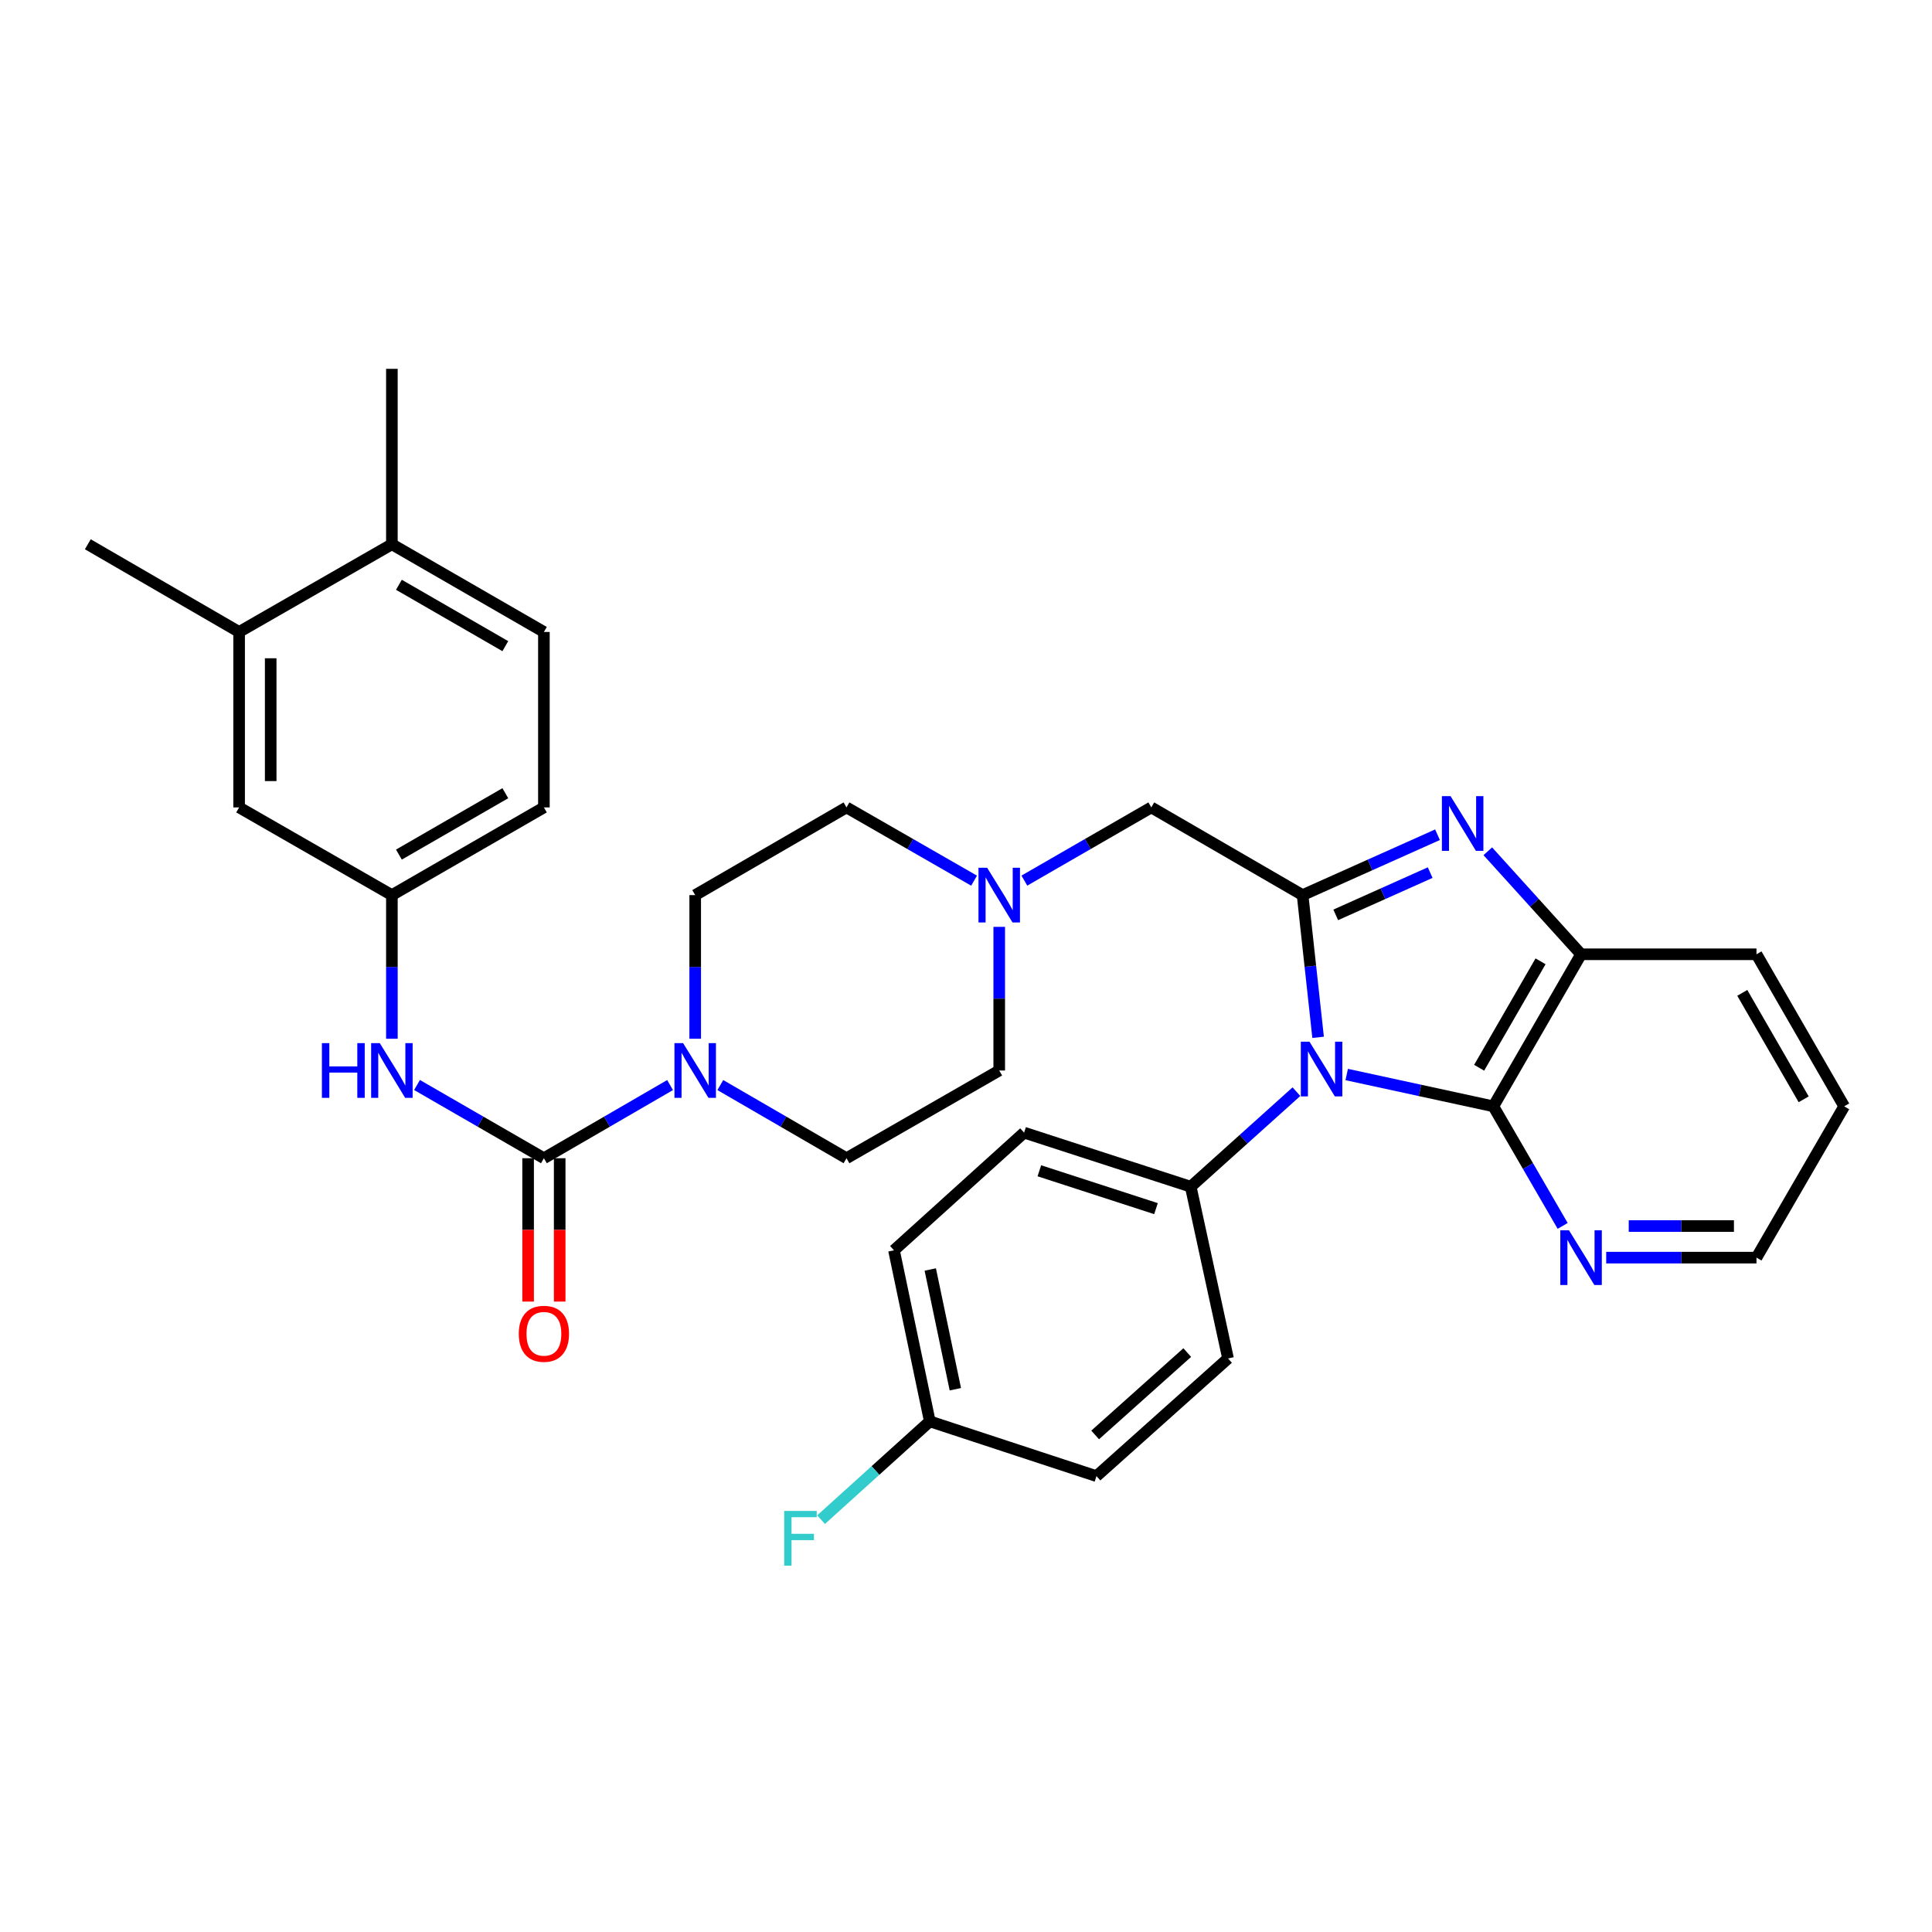 <?xml version='1.0' encoding='iso-8859-1'?>
<svg version='1.1' baseProfile='full'
              xmlns='http://www.w3.org/2000/svg'
                      xmlns:rdkit='http://www.rdkit.org/xml'
                      xmlns:xlink='http://www.w3.org/1999/xlink'
                  xml:space='preserve'
width='1000px' height='1000px' viewBox='0 0 1000 1000'>
<!-- END OF HEADER -->
<rect style='opacity:1.0;fill:#FFFFFF;stroke:none' width='1000' height='1000' x='0' y='0'> </rect>
<path class='bond-0' d='M 682.252,536.917 L 678.236,500.112' style='fill:none;fill-rule:evenodd;stroke:#0000FF;stroke-width:6px;stroke-linecap:butt;stroke-linejoin:miter;stroke-opacity:1' />
<path class='bond-0' d='M 678.236,500.112 L 674.22,463.307' style='fill:none;fill-rule:evenodd;stroke:#000000;stroke-width:6px;stroke-linecap:butt;stroke-linejoin:miter;stroke-opacity:1' />
<path class='bond-2' d='M 697.059,556.166 L 735.006,564.401' style='fill:none;fill-rule:evenodd;stroke:#0000FF;stroke-width:6px;stroke-linecap:butt;stroke-linejoin:miter;stroke-opacity:1' />
<path class='bond-2' d='M 735.006,564.401 L 772.952,572.637' style='fill:none;fill-rule:evenodd;stroke:#000000;stroke-width:6px;stroke-linecap:butt;stroke-linejoin:miter;stroke-opacity:1' />
<path class='bond-9' d='M 671.028,565.047 L 643.675,589.646' style='fill:none;fill-rule:evenodd;stroke:#0000FF;stroke-width:6px;stroke-linecap:butt;stroke-linejoin:miter;stroke-opacity:1' />
<path class='bond-9' d='M 643.675,589.646 L 616.322,614.244' style='fill:none;fill-rule:evenodd;stroke:#000000;stroke-width:6px;stroke-linecap:butt;stroke-linejoin:miter;stroke-opacity:1' />
<path class='bond-1' d='M 674.22,463.307 L 709.136,447.68' style='fill:none;fill-rule:evenodd;stroke:#000000;stroke-width:6px;stroke-linecap:butt;stroke-linejoin:miter;stroke-opacity:1' />
<path class='bond-1' d='M 709.136,447.68 L 744.052,432.053' style='fill:none;fill-rule:evenodd;stroke:#0000FF;stroke-width:6px;stroke-linecap:butt;stroke-linejoin:miter;stroke-opacity:1' />
<path class='bond-1' d='M 691.372,473.538 L 715.813,462.599' style='fill:none;fill-rule:evenodd;stroke:#000000;stroke-width:6px;stroke-linecap:butt;stroke-linejoin:miter;stroke-opacity:1' />
<path class='bond-1' d='M 715.813,462.599 L 740.255,451.661' style='fill:none;fill-rule:evenodd;stroke:#0000FF;stroke-width:6px;stroke-linecap:butt;stroke-linejoin:miter;stroke-opacity:1' />
<path class='bond-8' d='M 674.22,463.307 L 595.909,417.914' style='fill:none;fill-rule:evenodd;stroke:#000000;stroke-width:6px;stroke-linecap:butt;stroke-linejoin:miter;stroke-opacity:1' />
<path class='bond-33' d='M 770.085,440.617 L 794.22,467.276' style='fill:none;fill-rule:evenodd;stroke:#0000FF;stroke-width:6px;stroke-linecap:butt;stroke-linejoin:miter;stroke-opacity:1' />
<path class='bond-33' d='M 794.22,467.276 L 818.355,493.936' style='fill:none;fill-rule:evenodd;stroke:#000000;stroke-width:6px;stroke-linecap:butt;stroke-linejoin:miter;stroke-opacity:1' />
<path class='bond-5' d='M 772.952,572.637 L 818.355,493.936' style='fill:none;fill-rule:evenodd;stroke:#000000;stroke-width:6px;stroke-linecap:butt;stroke-linejoin:miter;stroke-opacity:1' />
<path class='bond-5' d='M 765.605,552.664 L 797.387,497.573' style='fill:none;fill-rule:evenodd;stroke:#000000;stroke-width:6px;stroke-linecap:butt;stroke-linejoin:miter;stroke-opacity:1' />
<path class='bond-10' d='M 772.952,572.637 L 790.893,603.581' style='fill:none;fill-rule:evenodd;stroke:#000000;stroke-width:6px;stroke-linecap:butt;stroke-linejoin:miter;stroke-opacity:1' />
<path class='bond-10' d='M 790.893,603.581 L 808.834,634.525' style='fill:none;fill-rule:evenodd;stroke:#0000FF;stroke-width:6px;stroke-linecap:butt;stroke-linejoin:miter;stroke-opacity:1' />
<path class='bond-3' d='M 281.522,599.497 L 314.176,580.562' style='fill:none;fill-rule:evenodd;stroke:#000000;stroke-width:6px;stroke-linecap:butt;stroke-linejoin:miter;stroke-opacity:1' />
<path class='bond-3' d='M 314.176,580.562 L 346.829,561.626' style='fill:none;fill-rule:evenodd;stroke:#0000FF;stroke-width:6px;stroke-linecap:butt;stroke-linejoin:miter;stroke-opacity:1' />
<path class='bond-6' d='M 281.522,599.497 L 248.686,580.546' style='fill:none;fill-rule:evenodd;stroke:#000000;stroke-width:6px;stroke-linecap:butt;stroke-linejoin:miter;stroke-opacity:1' />
<path class='bond-6' d='M 248.686,580.546 L 215.85,561.595' style='fill:none;fill-rule:evenodd;stroke:#0000FF;stroke-width:6px;stroke-linecap:butt;stroke-linejoin:miter;stroke-opacity:1' />
<path class='bond-12' d='M 273.349,599.497 L 273.349,636.596' style='fill:none;fill-rule:evenodd;stroke:#000000;stroke-width:6px;stroke-linecap:butt;stroke-linejoin:miter;stroke-opacity:1' />
<path class='bond-12' d='M 273.349,636.596 L 273.349,673.695' style='fill:none;fill-rule:evenodd;stroke:#FF0000;stroke-width:6px;stroke-linecap:butt;stroke-linejoin:miter;stroke-opacity:1' />
<path class='bond-12' d='M 289.694,599.497 L 289.694,636.596' style='fill:none;fill-rule:evenodd;stroke:#000000;stroke-width:6px;stroke-linecap:butt;stroke-linejoin:miter;stroke-opacity:1' />
<path class='bond-12' d='M 289.694,636.596 L 289.694,673.695' style='fill:none;fill-rule:evenodd;stroke:#FF0000;stroke-width:6px;stroke-linecap:butt;stroke-linejoin:miter;stroke-opacity:1' />
<path class='bond-4' d='M 359.833,537.656 L 359.833,500.482' style='fill:none;fill-rule:evenodd;stroke:#0000FF;stroke-width:6px;stroke-linecap:butt;stroke-linejoin:miter;stroke-opacity:1' />
<path class='bond-4' d='M 359.833,500.482 L 359.833,463.307' style='fill:none;fill-rule:evenodd;stroke:#000000;stroke-width:6px;stroke-linecap:butt;stroke-linejoin:miter;stroke-opacity:1' />
<path class='bond-36' d='M 372.836,561.626 L 405.489,580.562' style='fill:none;fill-rule:evenodd;stroke:#0000FF;stroke-width:6px;stroke-linecap:butt;stroke-linejoin:miter;stroke-opacity:1' />
<path class='bond-36' d='M 405.489,580.562 L 438.143,599.497' style='fill:none;fill-rule:evenodd;stroke:#000000;stroke-width:6px;stroke-linecap:butt;stroke-linejoin:miter;stroke-opacity:1' />
<path class='bond-28' d='M 818.355,493.936 L 909.152,493.936' style='fill:none;fill-rule:evenodd;stroke:#000000;stroke-width:6px;stroke-linecap:butt;stroke-linejoin:miter;stroke-opacity:1' />
<path class='bond-13' d='M 202.839,537.656 L 202.839,500.482' style='fill:none;fill-rule:evenodd;stroke:#0000FF;stroke-width:6px;stroke-linecap:butt;stroke-linejoin:miter;stroke-opacity:1' />
<path class='bond-13' d='M 202.839,500.482 L 202.839,463.307' style='fill:none;fill-rule:evenodd;stroke:#000000;stroke-width:6px;stroke-linecap:butt;stroke-linejoin:miter;stroke-opacity:1' />
<path class='bond-7' d='M 530.21,455.803 L 563.059,436.858' style='fill:none;fill-rule:evenodd;stroke:#0000FF;stroke-width:6px;stroke-linecap:butt;stroke-linejoin:miter;stroke-opacity:1' />
<path class='bond-7' d='M 563.059,436.858 L 595.909,417.914' style='fill:none;fill-rule:evenodd;stroke:#000000;stroke-width:6px;stroke-linecap:butt;stroke-linejoin:miter;stroke-opacity:1' />
<path class='bond-21' d='M 517.199,479.737 L 517.199,516.911' style='fill:none;fill-rule:evenodd;stroke:#0000FF;stroke-width:6px;stroke-linecap:butt;stroke-linejoin:miter;stroke-opacity:1' />
<path class='bond-21' d='M 517.199,516.911 L 517.199,554.086' style='fill:none;fill-rule:evenodd;stroke:#000000;stroke-width:6px;stroke-linecap:butt;stroke-linejoin:miter;stroke-opacity:1' />
<path class='bond-22' d='M 504.18,455.832 L 471.161,436.873' style='fill:none;fill-rule:evenodd;stroke:#0000FF;stroke-width:6px;stroke-linecap:butt;stroke-linejoin:miter;stroke-opacity:1' />
<path class='bond-22' d='M 471.161,436.873 L 438.143,417.914' style='fill:none;fill-rule:evenodd;stroke:#000000;stroke-width:6px;stroke-linecap:butt;stroke-linejoin:miter;stroke-opacity:1' />
<path class='bond-18' d='M 616.322,614.244 L 530.075,586.249' style='fill:none;fill-rule:evenodd;stroke:#000000;stroke-width:6px;stroke-linecap:butt;stroke-linejoin:miter;stroke-opacity:1' />
<path class='bond-18' d='M 598.339,625.591 L 537.966,605.995' style='fill:none;fill-rule:evenodd;stroke:#000000;stroke-width:6px;stroke-linecap:butt;stroke-linejoin:miter;stroke-opacity:1' />
<path class='bond-19' d='M 616.322,614.244 L 635.627,703.134' style='fill:none;fill-rule:evenodd;stroke:#000000;stroke-width:6px;stroke-linecap:butt;stroke-linejoin:miter;stroke-opacity:1' />
<path class='bond-29' d='M 831.365,650.948 L 870.258,650.948' style='fill:none;fill-rule:evenodd;stroke:#0000FF;stroke-width:6px;stroke-linecap:butt;stroke-linejoin:miter;stroke-opacity:1' />
<path class='bond-29' d='M 870.258,650.948 L 909.152,650.948' style='fill:none;fill-rule:evenodd;stroke:#000000;stroke-width:6px;stroke-linecap:butt;stroke-linejoin:miter;stroke-opacity:1' />
<path class='bond-29' d='M 843.033,634.603 L 870.258,634.603' style='fill:none;fill-rule:evenodd;stroke:#0000FF;stroke-width:6px;stroke-linecap:butt;stroke-linejoin:miter;stroke-opacity:1' />
<path class='bond-29' d='M 870.258,634.603 L 897.484,634.603' style='fill:none;fill-rule:evenodd;stroke:#000000;stroke-width:6px;stroke-linecap:butt;stroke-linejoin:miter;stroke-opacity:1' />
<path class='bond-11' d='M 123.765,327.099 L 123.765,417.914' style='fill:none;fill-rule:evenodd;stroke:#000000;stroke-width:6px;stroke-linecap:butt;stroke-linejoin:miter;stroke-opacity:1' />
<path class='bond-11' d='M 140.11,340.721 L 140.11,404.291' style='fill:none;fill-rule:evenodd;stroke:#000000;stroke-width:6px;stroke-linecap:butt;stroke-linejoin:miter;stroke-opacity:1' />
<path class='bond-30' d='M 123.765,327.099 L 45.455,281.714' style='fill:none;fill-rule:evenodd;stroke:#000000;stroke-width:6px;stroke-linecap:butt;stroke-linejoin:miter;stroke-opacity:1' />
<path class='bond-37' d='M 123.765,327.099 L 202.839,281.714' style='fill:none;fill-rule:evenodd;stroke:#000000;stroke-width:6px;stroke-linecap:butt;stroke-linejoin:miter;stroke-opacity:1' />
<path class='bond-14' d='M 202.839,463.307 L 123.765,417.914' style='fill:none;fill-rule:evenodd;stroke:#000000;stroke-width:6px;stroke-linecap:butt;stroke-linejoin:miter;stroke-opacity:1' />
<path class='bond-23' d='M 202.839,463.307 L 281.522,417.914' style='fill:none;fill-rule:evenodd;stroke:#000000;stroke-width:6px;stroke-linecap:butt;stroke-linejoin:miter;stroke-opacity:1' />
<path class='bond-23' d='M 206.473,442.34 L 261.551,410.565' style='fill:none;fill-rule:evenodd;stroke:#000000;stroke-width:6px;stroke-linecap:butt;stroke-linejoin:miter;stroke-opacity:1' />
<path class='bond-15' d='M 438.143,599.497 L 517.199,554.086' style='fill:none;fill-rule:evenodd;stroke:#000000;stroke-width:6px;stroke-linecap:butt;stroke-linejoin:miter;stroke-opacity:1' />
<path class='bond-16' d='M 359.833,463.307 L 438.143,417.914' style='fill:none;fill-rule:evenodd;stroke:#000000;stroke-width:6px;stroke-linecap:butt;stroke-linejoin:miter;stroke-opacity:1' />
<path class='bond-17' d='M 202.839,281.714 L 281.522,327.099' style='fill:none;fill-rule:evenodd;stroke:#000000;stroke-width:6px;stroke-linecap:butt;stroke-linejoin:miter;stroke-opacity:1' />
<path class='bond-17' d='M 206.475,302.68 L 261.553,334.45' style='fill:none;fill-rule:evenodd;stroke:#000000;stroke-width:6px;stroke-linecap:butt;stroke-linejoin:miter;stroke-opacity:1' />
<path class='bond-31' d='M 202.839,281.714 L 202.839,190.909' style='fill:none;fill-rule:evenodd;stroke:#000000;stroke-width:6px;stroke-linecap:butt;stroke-linejoin:miter;stroke-opacity:1' />
<path class='bond-26' d='M 530.075,586.249 L 462.724,647.161' style='fill:none;fill-rule:evenodd;stroke:#000000;stroke-width:6px;stroke-linecap:butt;stroke-linejoin:miter;stroke-opacity:1' />
<path class='bond-25' d='M 635.627,703.134 L 567.532,764.046' style='fill:none;fill-rule:evenodd;stroke:#000000;stroke-width:6px;stroke-linecap:butt;stroke-linejoin:miter;stroke-opacity:1' />
<path class='bond-25' d='M 614.516,700.088 L 566.849,742.727' style='fill:none;fill-rule:evenodd;stroke:#000000;stroke-width:6px;stroke-linecap:butt;stroke-linejoin:miter;stroke-opacity:1' />
<path class='bond-20' d='M 281.522,327.099 L 281.522,417.914' style='fill:none;fill-rule:evenodd;stroke:#000000;stroke-width:6px;stroke-linecap:butt;stroke-linejoin:miter;stroke-opacity:1' />
<path class='bond-24' d='M 481.267,735.697 L 567.532,764.046' style='fill:none;fill-rule:evenodd;stroke:#000000;stroke-width:6px;stroke-linecap:butt;stroke-linejoin:miter;stroke-opacity:1' />
<path class='bond-27' d='M 481.267,735.697 L 453.129,761.132' style='fill:none;fill-rule:evenodd;stroke:#000000;stroke-width:6px;stroke-linecap:butt;stroke-linejoin:miter;stroke-opacity:1' />
<path class='bond-27' d='M 453.129,761.132 L 424.992,786.568' style='fill:none;fill-rule:evenodd;stroke:#33CCCC;stroke-width:6px;stroke-linecap:butt;stroke-linejoin:miter;stroke-opacity:1' />
<path class='bond-34' d='M 481.267,735.697 L 462.724,647.161' style='fill:none;fill-rule:evenodd;stroke:#000000;stroke-width:6px;stroke-linecap:butt;stroke-linejoin:miter;stroke-opacity:1' />
<path class='bond-34' d='M 494.483,719.066 L 481.504,657.091' style='fill:none;fill-rule:evenodd;stroke:#000000;stroke-width:6px;stroke-linecap:butt;stroke-linejoin:miter;stroke-opacity:1' />
<path class='bond-35' d='M 909.152,493.936 L 954.545,572.637' style='fill:none;fill-rule:evenodd;stroke:#000000;stroke-width:6px;stroke-linecap:butt;stroke-linejoin:miter;stroke-opacity:1' />
<path class='bond-35' d='M 901.802,513.908 L 933.578,568.998' style='fill:none;fill-rule:evenodd;stroke:#000000;stroke-width:6px;stroke-linecap:butt;stroke-linejoin:miter;stroke-opacity:1' />
<path class='bond-32' d='M 909.152,650.948 L 954.545,572.637' style='fill:none;fill-rule:evenodd;stroke:#000000;stroke-width:6px;stroke-linecap:butt;stroke-linejoin:miter;stroke-opacity:1' />
<path  class='atom-0' d='M 677.785 539.181
L 687.065 554.181
Q 687.985 555.661, 689.465 558.341
Q 690.945 561.021, 691.025 561.181
L 691.025 539.181
L 694.785 539.181
L 694.785 567.501
L 690.905 567.501
L 680.945 551.101
Q 679.785 549.181, 678.545 546.981
Q 677.345 544.781, 676.985 544.101
L 676.985 567.501
L 673.305 567.501
L 673.305 539.181
L 677.785 539.181
' fill='#0000FF'/>
<path  class='atom-2' d='M 750.801 412.071
L 760.081 427.071
Q 761.001 428.551, 762.481 431.231
Q 763.961 433.911, 764.041 434.071
L 764.041 412.071
L 767.801 412.071
L 767.801 440.391
L 763.921 440.391
L 753.961 423.991
Q 752.801 422.071, 751.561 419.871
Q 750.361 417.671, 750.001 416.991
L 750.001 440.391
L 746.321 440.391
L 746.321 412.071
L 750.801 412.071
' fill='#0000FF'/>
<path  class='atom-5' d='M 353.573 539.926
L 362.853 554.926
Q 363.773 556.406, 365.253 559.086
Q 366.733 561.766, 366.813 561.926
L 366.813 539.926
L 370.573 539.926
L 370.573 568.246
L 366.693 568.246
L 356.733 551.846
Q 355.573 549.926, 354.333 547.726
Q 353.133 545.526, 352.773 544.846
L 352.773 568.246
L 349.093 568.246
L 349.093 539.926
L 353.573 539.926
' fill='#0000FF'/>
<path  class='atom-7' d='M 166.619 539.926
L 170.459 539.926
L 170.459 551.966
L 184.939 551.966
L 184.939 539.926
L 188.779 539.926
L 188.779 568.246
L 184.939 568.246
L 184.939 555.166
L 170.459 555.166
L 170.459 568.246
L 166.619 568.246
L 166.619 539.926
' fill='#0000FF'/>
<path  class='atom-7' d='M 196.579 539.926
L 205.859 554.926
Q 206.779 556.406, 208.259 559.086
Q 209.739 561.766, 209.819 561.926
L 209.819 539.926
L 213.579 539.926
L 213.579 568.246
L 209.699 568.246
L 199.739 551.846
Q 198.579 549.926, 197.339 547.726
Q 196.139 545.526, 195.779 544.846
L 195.779 568.246
L 192.099 568.246
L 192.099 539.926
L 196.579 539.926
' fill='#0000FF'/>
<path  class='atom-8' d='M 510.939 449.147
L 520.219 464.147
Q 521.139 465.627, 522.619 468.307
Q 524.099 470.987, 524.179 471.147
L 524.179 449.147
L 527.939 449.147
L 527.939 477.467
L 524.059 477.467
L 514.099 461.067
Q 512.939 459.147, 511.699 456.947
Q 510.499 454.747, 510.139 454.067
L 510.139 477.467
L 506.459 477.467
L 506.459 449.147
L 510.939 449.147
' fill='#0000FF'/>
<path  class='atom-11' d='M 812.095 636.788
L 821.375 651.788
Q 822.295 653.268, 823.775 655.948
Q 825.255 658.628, 825.335 658.788
L 825.335 636.788
L 829.095 636.788
L 829.095 665.108
L 825.215 665.108
L 815.255 648.708
Q 814.095 646.788, 812.855 644.588
Q 811.655 642.388, 811.295 641.708
L 811.295 665.108
L 807.615 665.108
L 807.615 636.788
L 812.095 636.788
' fill='#0000FF'/>
<path  class='atom-13' d='M 268.522 690.365
Q 268.522 683.565, 271.882 679.765
Q 275.242 675.965, 281.522 675.965
Q 287.802 675.965, 291.162 679.765
Q 294.522 683.565, 294.522 690.365
Q 294.522 697.245, 291.122 701.165
Q 287.722 705.045, 281.522 705.045
Q 275.282 705.045, 271.882 701.165
Q 268.522 697.285, 268.522 690.365
M 281.522 701.845
Q 285.842 701.845, 288.162 698.965
Q 290.522 696.045, 290.522 690.365
Q 290.522 684.805, 288.162 682.005
Q 285.842 679.165, 281.522 679.165
Q 277.202 679.165, 274.842 681.965
Q 272.522 684.765, 272.522 690.365
Q 272.522 696.085, 274.842 698.965
Q 277.202 701.845, 281.522 701.845
' fill='#FF0000'/>
<path  class='atom-28' d='M 405.896 782.059
L 422.736 782.059
L 422.736 785.299
L 409.696 785.299
L 409.696 793.899
L 421.296 793.899
L 421.296 797.179
L 409.696 797.179
L 409.696 810.379
L 405.896 810.379
L 405.896 782.059
' fill='#33CCCC'/>
</svg>
